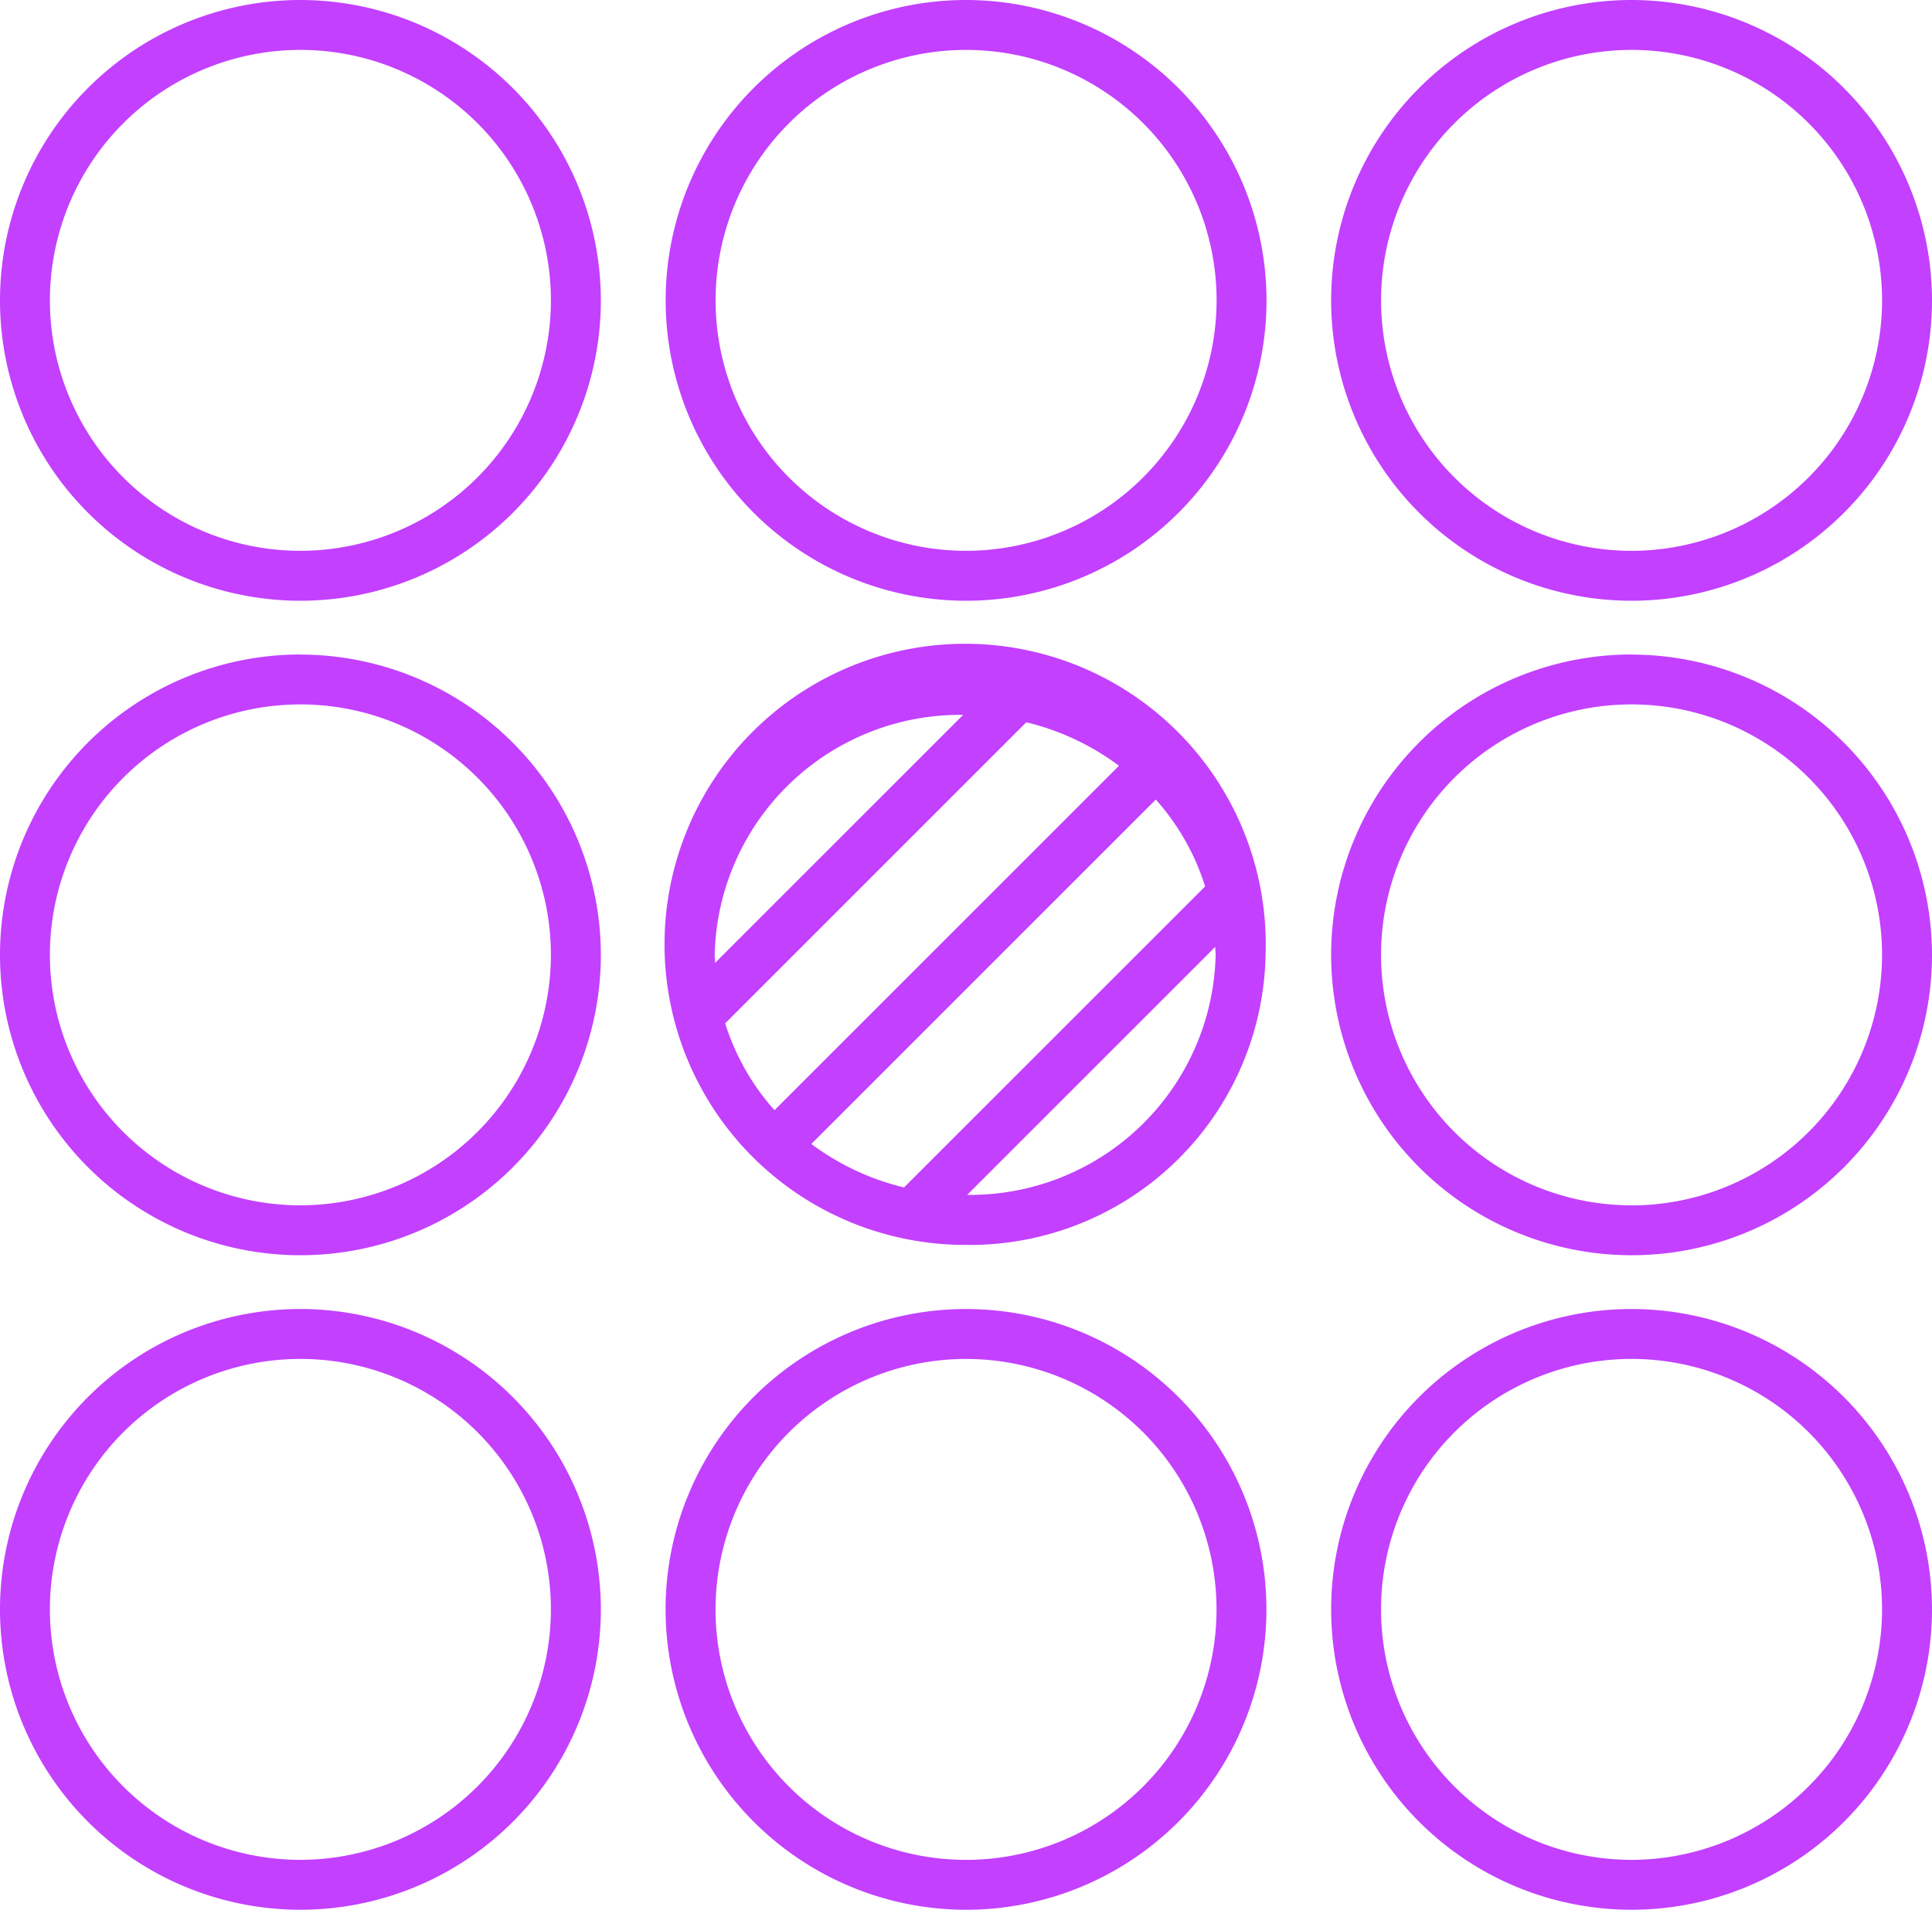<svg xmlns="http://www.w3.org/2000/svg" width="82" height="81.072" viewBox="0 0 82 81.072">
  <g id="Group_2250" data-name="Group 2250" transform="translate(-33.318 -35.84)">
    <path id="Path_23" data-name="Path 23" d="M46.069,35.84A12.751,12.751,0,1,0,58.82,48.591,12.765,12.765,0,0,0,46.069,35.84Zm0,23.383A10.632,10.632,0,1,1,56.7,48.591,10.644,10.644,0,0,1,46.069,59.223Z" transform="translate(0)" fill="#c340ff"/>
    <path id="Path_24" data-name="Path 24" d="M199.5,35.84a12.751,12.751,0,1,0,12.751,12.751A12.766,12.766,0,0,0,199.5,35.84Zm0,23.383a10.632,10.632,0,1,1,10.632-10.632A10.644,10.644,0,0,1,199.5,59.223Z" transform="translate(-125.178)" fill="#c340ff"/>
    <path id="Path_25" data-name="Path 25" d="M352.921,35.84a12.751,12.751,0,1,0,12.751,12.751A12.766,12.766,0,0,0,352.921,35.84Zm0,23.383a10.632,10.632,0,1,1,10.632-10.632,10.644,10.644,0,0,1-10.632,10.632Z" transform="translate(-250.354)" fill="#c340ff"/>
    <path id="Path_26" data-name="Path 26" d="M46.069,186.745A12.751,12.751,0,1,0,58.82,199.5a12.765,12.765,0,0,0-12.751-12.751Zm0,23.383A10.632,10.632,0,1,1,56.7,199.5,10.644,10.644,0,0,1,46.069,210.128Z" transform="translate(0 -123.121)" fill="#c340ff"/>
    <path id="Path_27" data-name="Path 27" d="M212.053,201.441A12.759,12.759,0,1,0,199.3,213.753,12.551,12.551,0,0,0,212.053,201.441Zm-23.382,0a10.424,10.424,0,0,1,10.546-10.188l-10.528,10.528c0-.114-.018-.225-.018-.339Zm8.036,9.873a10.78,10.78,0,0,1-3.934-1.845l14.621-14.621a10.054,10.054,0,0,1,2.093,3.687Zm5.19-19.746a10.775,10.775,0,0,1,3.934,1.846L191.21,208.035a10.053,10.053,0,0,1-2.093-3.686Zm8.019,9.534c0,.113.018.224.018.339a10.425,10.425,0,0,1-10.546,10.189Z" transform="translate(-125.02 -125.066)" fill="#c340ff"/>
    <path id="Path_28" data-name="Path 28" d="M352.921,186.745A12.751,12.751,0,1,0,365.672,199.5a12.766,12.766,0,0,0-12.751-12.751Zm0,23.383A10.632,10.632,0,1,1,363.552,199.5a10.644,10.644,0,0,1-10.632,10.632Z" transform="translate(-250.354 -123.121)" fill="#c340ff"/>
    <path id="Path_29" data-name="Path 29" d="M46.069,337.649A12.751,12.751,0,1,0,58.82,350.4,12.765,12.765,0,0,0,46.069,337.649Zm0,23.383A10.632,10.632,0,1,1,56.7,350.4,10.644,10.644,0,0,1,46.069,361.032Z" transform="translate(0 -246.24)" fill="#c340ff"/>
    <path id="Path_30" data-name="Path 30" d="M199.5,363.152A12.751,12.751,0,1,0,186.745,350.4,12.766,12.766,0,0,0,199.5,363.152Zm0-23.383A10.632,10.632,0,1,1,188.865,350.4,10.644,10.644,0,0,1,199.5,339.768Z" transform="translate(-125.178 -246.24)" fill="#c340ff"/>
    <path id="Path_31" data-name="Path 31" d="M352.921,337.649A12.751,12.751,0,1,0,365.672,350.4,12.766,12.766,0,0,0,352.921,337.649Zm0,23.383A10.632,10.632,0,1,1,363.552,350.4a10.644,10.644,0,0,1-10.632,10.632Z" transform="translate(-250.354 -246.24)" fill="#c340ff"/>
  </g>
</svg>
